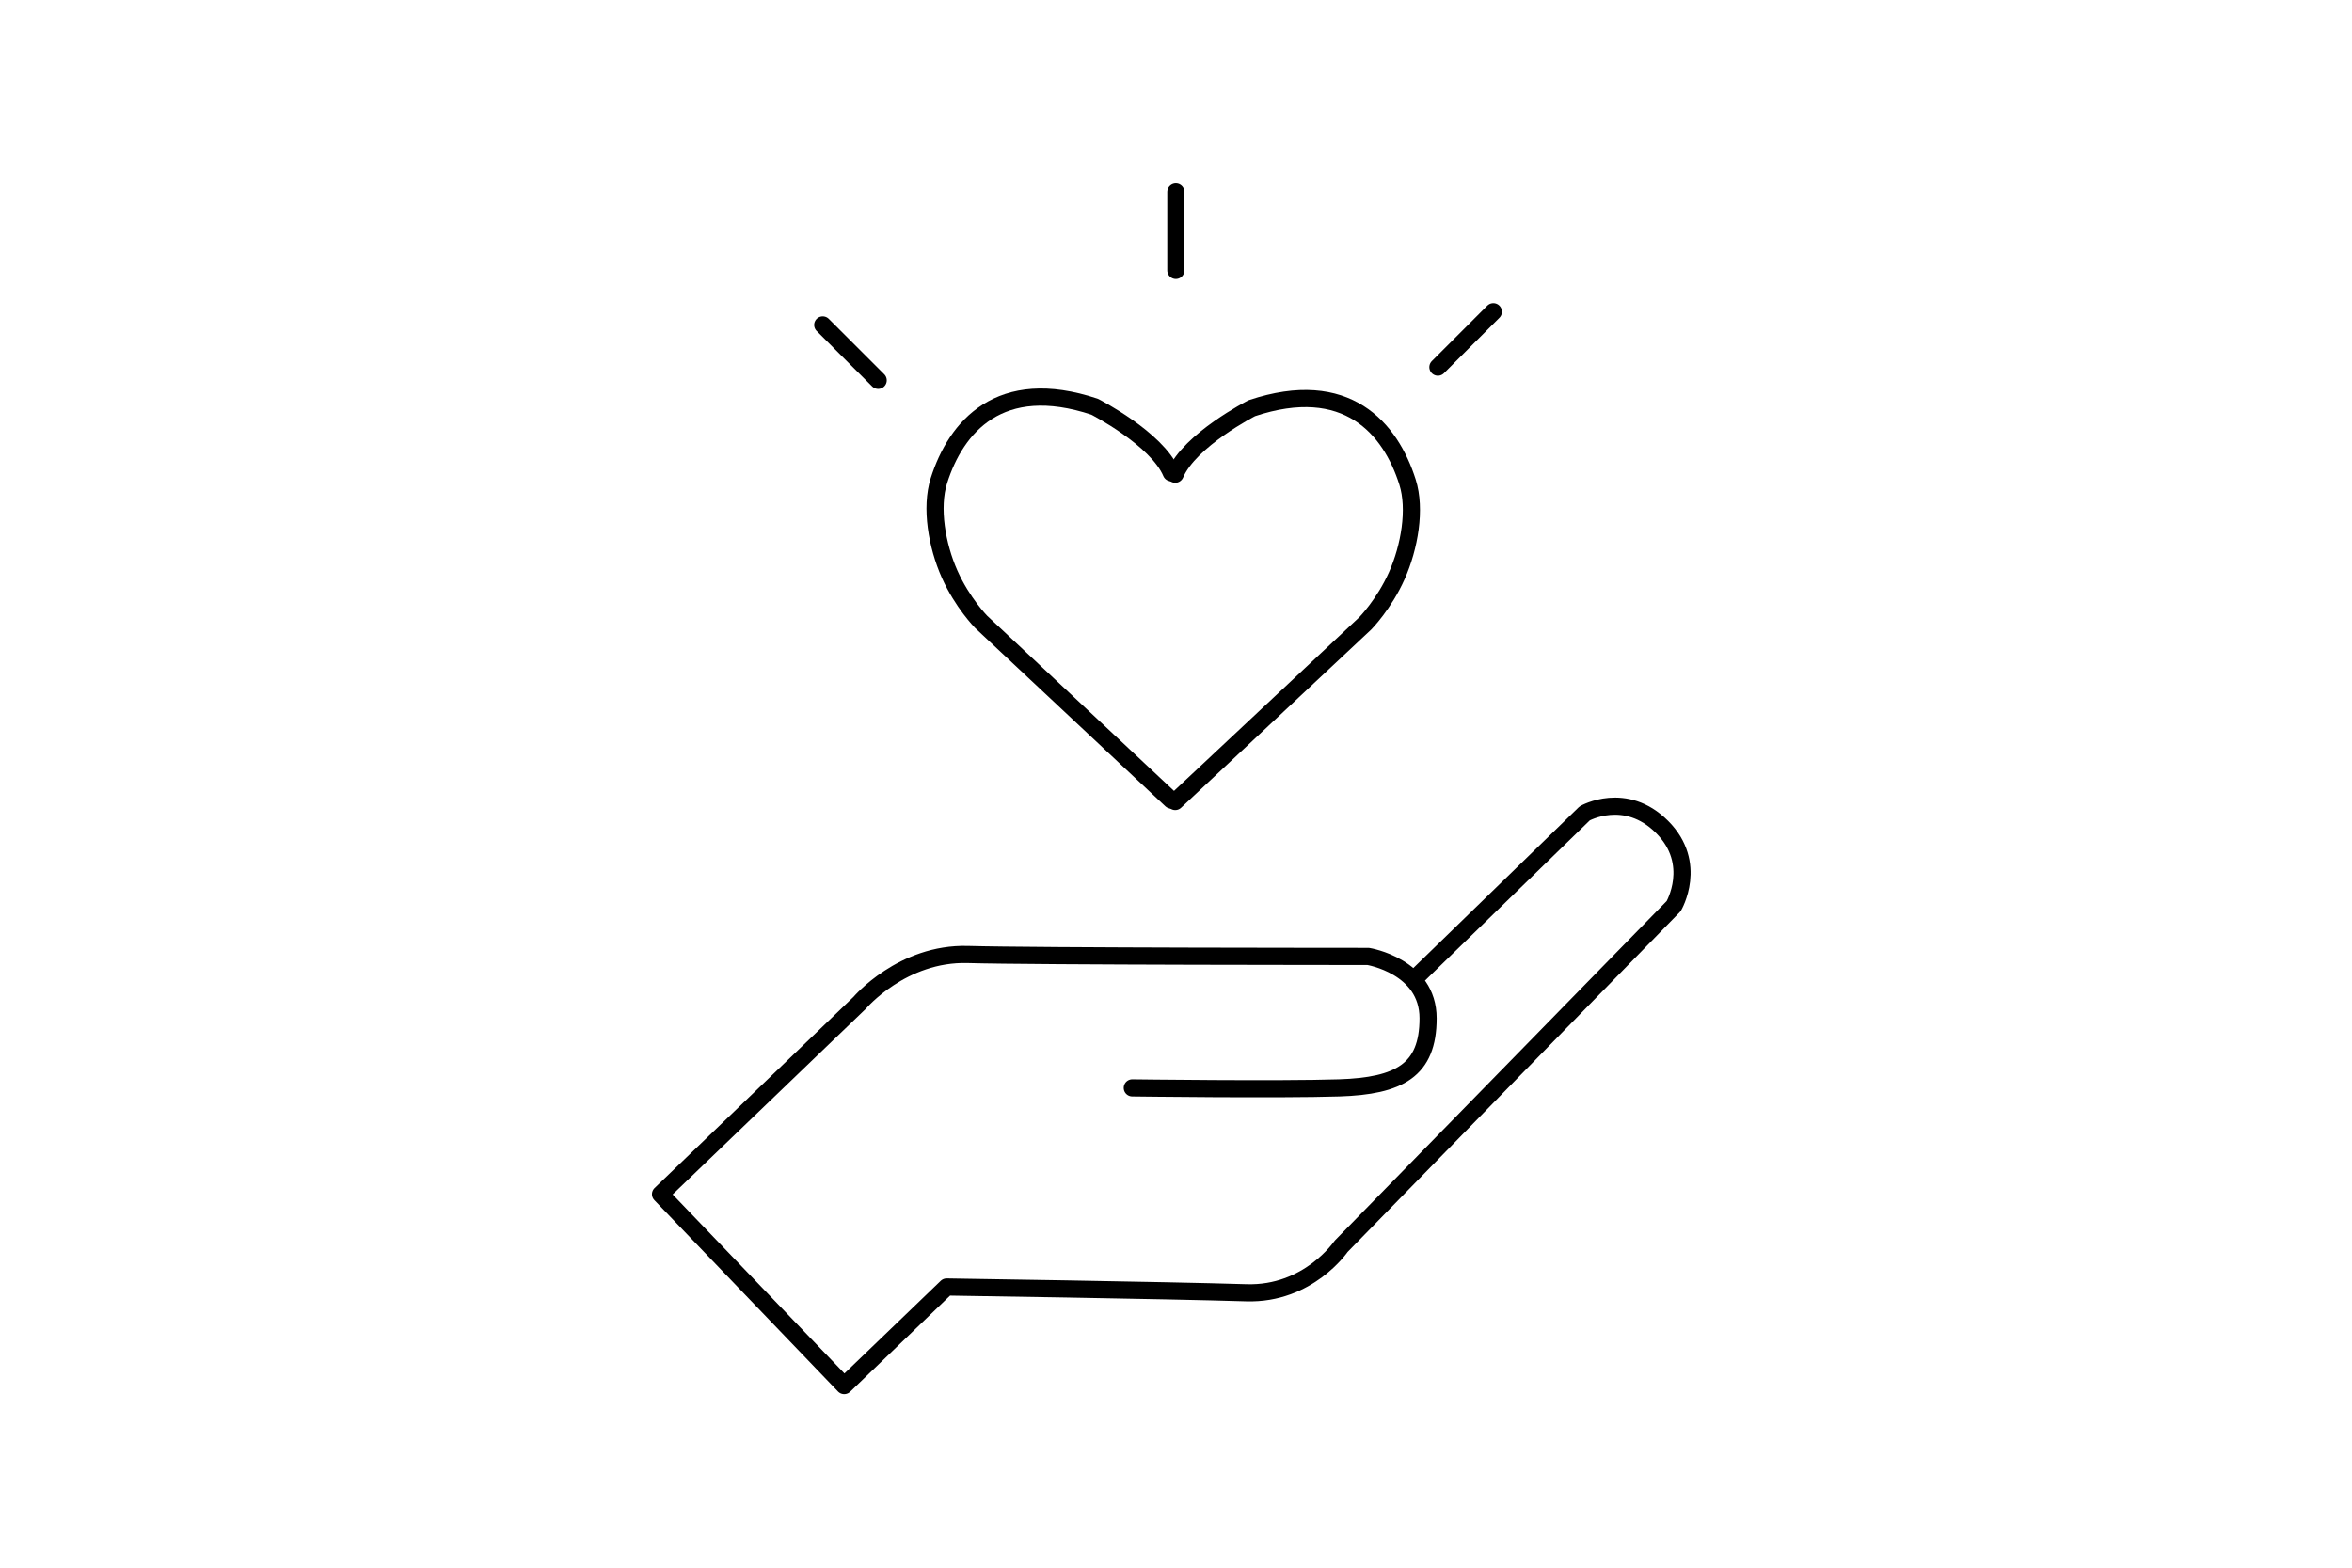 <?xml version="1.0" encoding="UTF-8" standalone="no"?>
<!-- Created with Inkscape (http://www.inkscape.org/) -->

<svg
   xmlns:dc="http://purl.org/dc/elements/1.1/"
   xmlns:cc="http://creativecommons.org/ns#"
   xmlns:rdf="http://www.w3.org/1999/02/22-rdf-syntax-ns#"
   xmlns:svg="http://www.w3.org/2000/svg"
   xmlns="http://www.w3.org/2000/svg"
   xmlns:sodipodi="http://sodipodi.sourceforge.net/DTD/sodipodi-0.dtd"
   xmlns:inkscape="http://www.inkscape.org/namespaces/inkscape"
   width="150mm"
   height="100mm"
   viewBox="0 0 531.496 354.331"
   id="svg4234"
   version="1.1"
   inkscape:version="0.91 r13725"
   sodipodi:docname="ETHNORACIAL DIVERSITY NEW WIDE.svg">
  <defs
     id="defs4236" />
  <sodipodi:namedview
     id="base"
     pagecolor="#ffffff"
     bordercolor="#666666"
     borderopacity="1.0"
     inkscape:pageopacity="0.0"
     inkscape:pageshadow="2"
     inkscape:zoom="1.1631979"
     inkscape:cx="179.45734"
     inkscape:cy="136.53807"
     inkscape:document-units="mm"
     inkscape:current-layer="layer1"
     showgrid="false"
     showguides="true"
     inkscape:guide-bbox="true"
     inkscape:window-width="1440"
     inkscape:window-height="785"
     inkscape:window-x="317"
     inkscape:window-y="120"
     inkscape:window-maximized="0">
    <sodipodi:guide
       position="265.754,331.092"
       orientation="1,0"
       id="guide4782" />
    <sodipodi:guide
       position="206.429,176.429"
       orientation="0,1"
       id="guide4784" />
  </sodipodi:namedview>
  <g
     inkscape:label="Layer 1"
     inkscape:groupmode="layer"
     id="layer1"
     transform="translate(0,-698.032)">
    <g
       id="g4665"
       transform="matrix(0.931,0,0,0.931,-192.634,448.593)"
       style="stroke-width:4.161;stroke-miterlimit:4;stroke-dasharray:none">
      <path
         sodipodi:nodetypes="ccsscc"
         inkscape:connector-curvature="0"
         id="path4595"
         d="m 491.198,462.155 -46.14,-43.256 c 0,0 -4.566,-4.646 -7.65,-11.575 -3.084,-6.929 -4.686,-16.141 -2.603,-22.71 4.137,-13.048 14.739,-25.633 37.809,-17.943 0,0 15.06,7.69 18.584,16.021"
         style="fill:none;fill-rule:evenodd;stroke:#000000;stroke-width:4.161;stroke-linecap:round;stroke-linejoin:round;stroke-miterlimit:4;stroke-dasharray:none;stroke-opacity:1" />
      <path
         sodipodi:nodetypes="ccsscc"
         inkscape:connector-curvature="0"
         id="path4595-1"
         d="m 492.161,462.508 46.14,-43.256 c 0,0 4.566,-4.646 7.65,-11.575 3.084,-6.929 4.686,-16.141 2.603,-22.71 -4.137,-13.048 -14.739,-25.633 -37.809,-17.943 0,0 -15.06,7.69 -18.584,16.021"
         style="fill:none;fill-rule:evenodd;stroke:#000000;stroke-width:4.161;stroke-linecap:round;stroke-linejoin:round;stroke-miterlimit:4;stroke-dasharray:none;stroke-opacity:1" />
      <path
         inkscape:connector-curvature="0"
         id="path4627"
         d="M 420.066,360.263 406.608,346.805"
         style="fill:none;fill-rule:evenodd;stroke:#000000;stroke-width:4.161;stroke-linecap:round;stroke-linejoin:round;stroke-miterlimit:4;stroke-dasharray:none;stroke-opacity:1" />
      <path
         inkscape:connector-curvature="0"
         id="path4627-9"
         d="m 555.923,357.059 13.457,-13.457"
         style="fill:none;fill-rule:evenodd;stroke:#000000;stroke-width:4.161;stroke-linecap:round;stroke-linejoin:round;stroke-miterlimit:4;stroke-dasharray:none;stroke-opacity:1" />
      <path
         inkscape:connector-curvature="0"
         id="path4627-98"
         d="m 492.315,333.572 0,-19.032"
         style="fill:none;fill-rule:evenodd;stroke:#000000;stroke-width:4.161;stroke-linecap:round;stroke-linejoin:round;stroke-miterlimit:4;stroke-dasharray:none;stroke-opacity:1" />
      <path
         sodipodi:nodetypes="ccsccsccccscssc"
         inkscape:connector-curvature="0"
         id="path4466-2"
         d="m 550.499,505.315 41.056,-39.923 c 0,0 9.855,-5.631 18.772,3.285 8.916,8.916 2.816,19.241 2.816,19.241 l -80.718,82.595 c 0,0 -7.931,11.732 -22.995,11.263 -19.706,-0.614 -72.74,-1.408 -72.74,-1.408 l -24.872,23.934 -44.582,-46.46 48.337,-46.46 c 0,0 10.324,-12.202 26.28,-11.732 15.956,0.469 97.143,0.469 97.143,0.469 0,0 14.548,2.346 14.548,15.017 0,12.671 -7.039,16.425 -21.587,16.894 -14.548,0.469 -50.214,0 -50.214,0"
         style="fill:none;fill-rule:evenodd;stroke:#000000;stroke-width:4.161;stroke-linecap:round;stroke-linejoin:round;stroke-miterlimit:4;stroke-dasharray:none;stroke-opacity:1" />
    </g>
  </g>
</svg>
